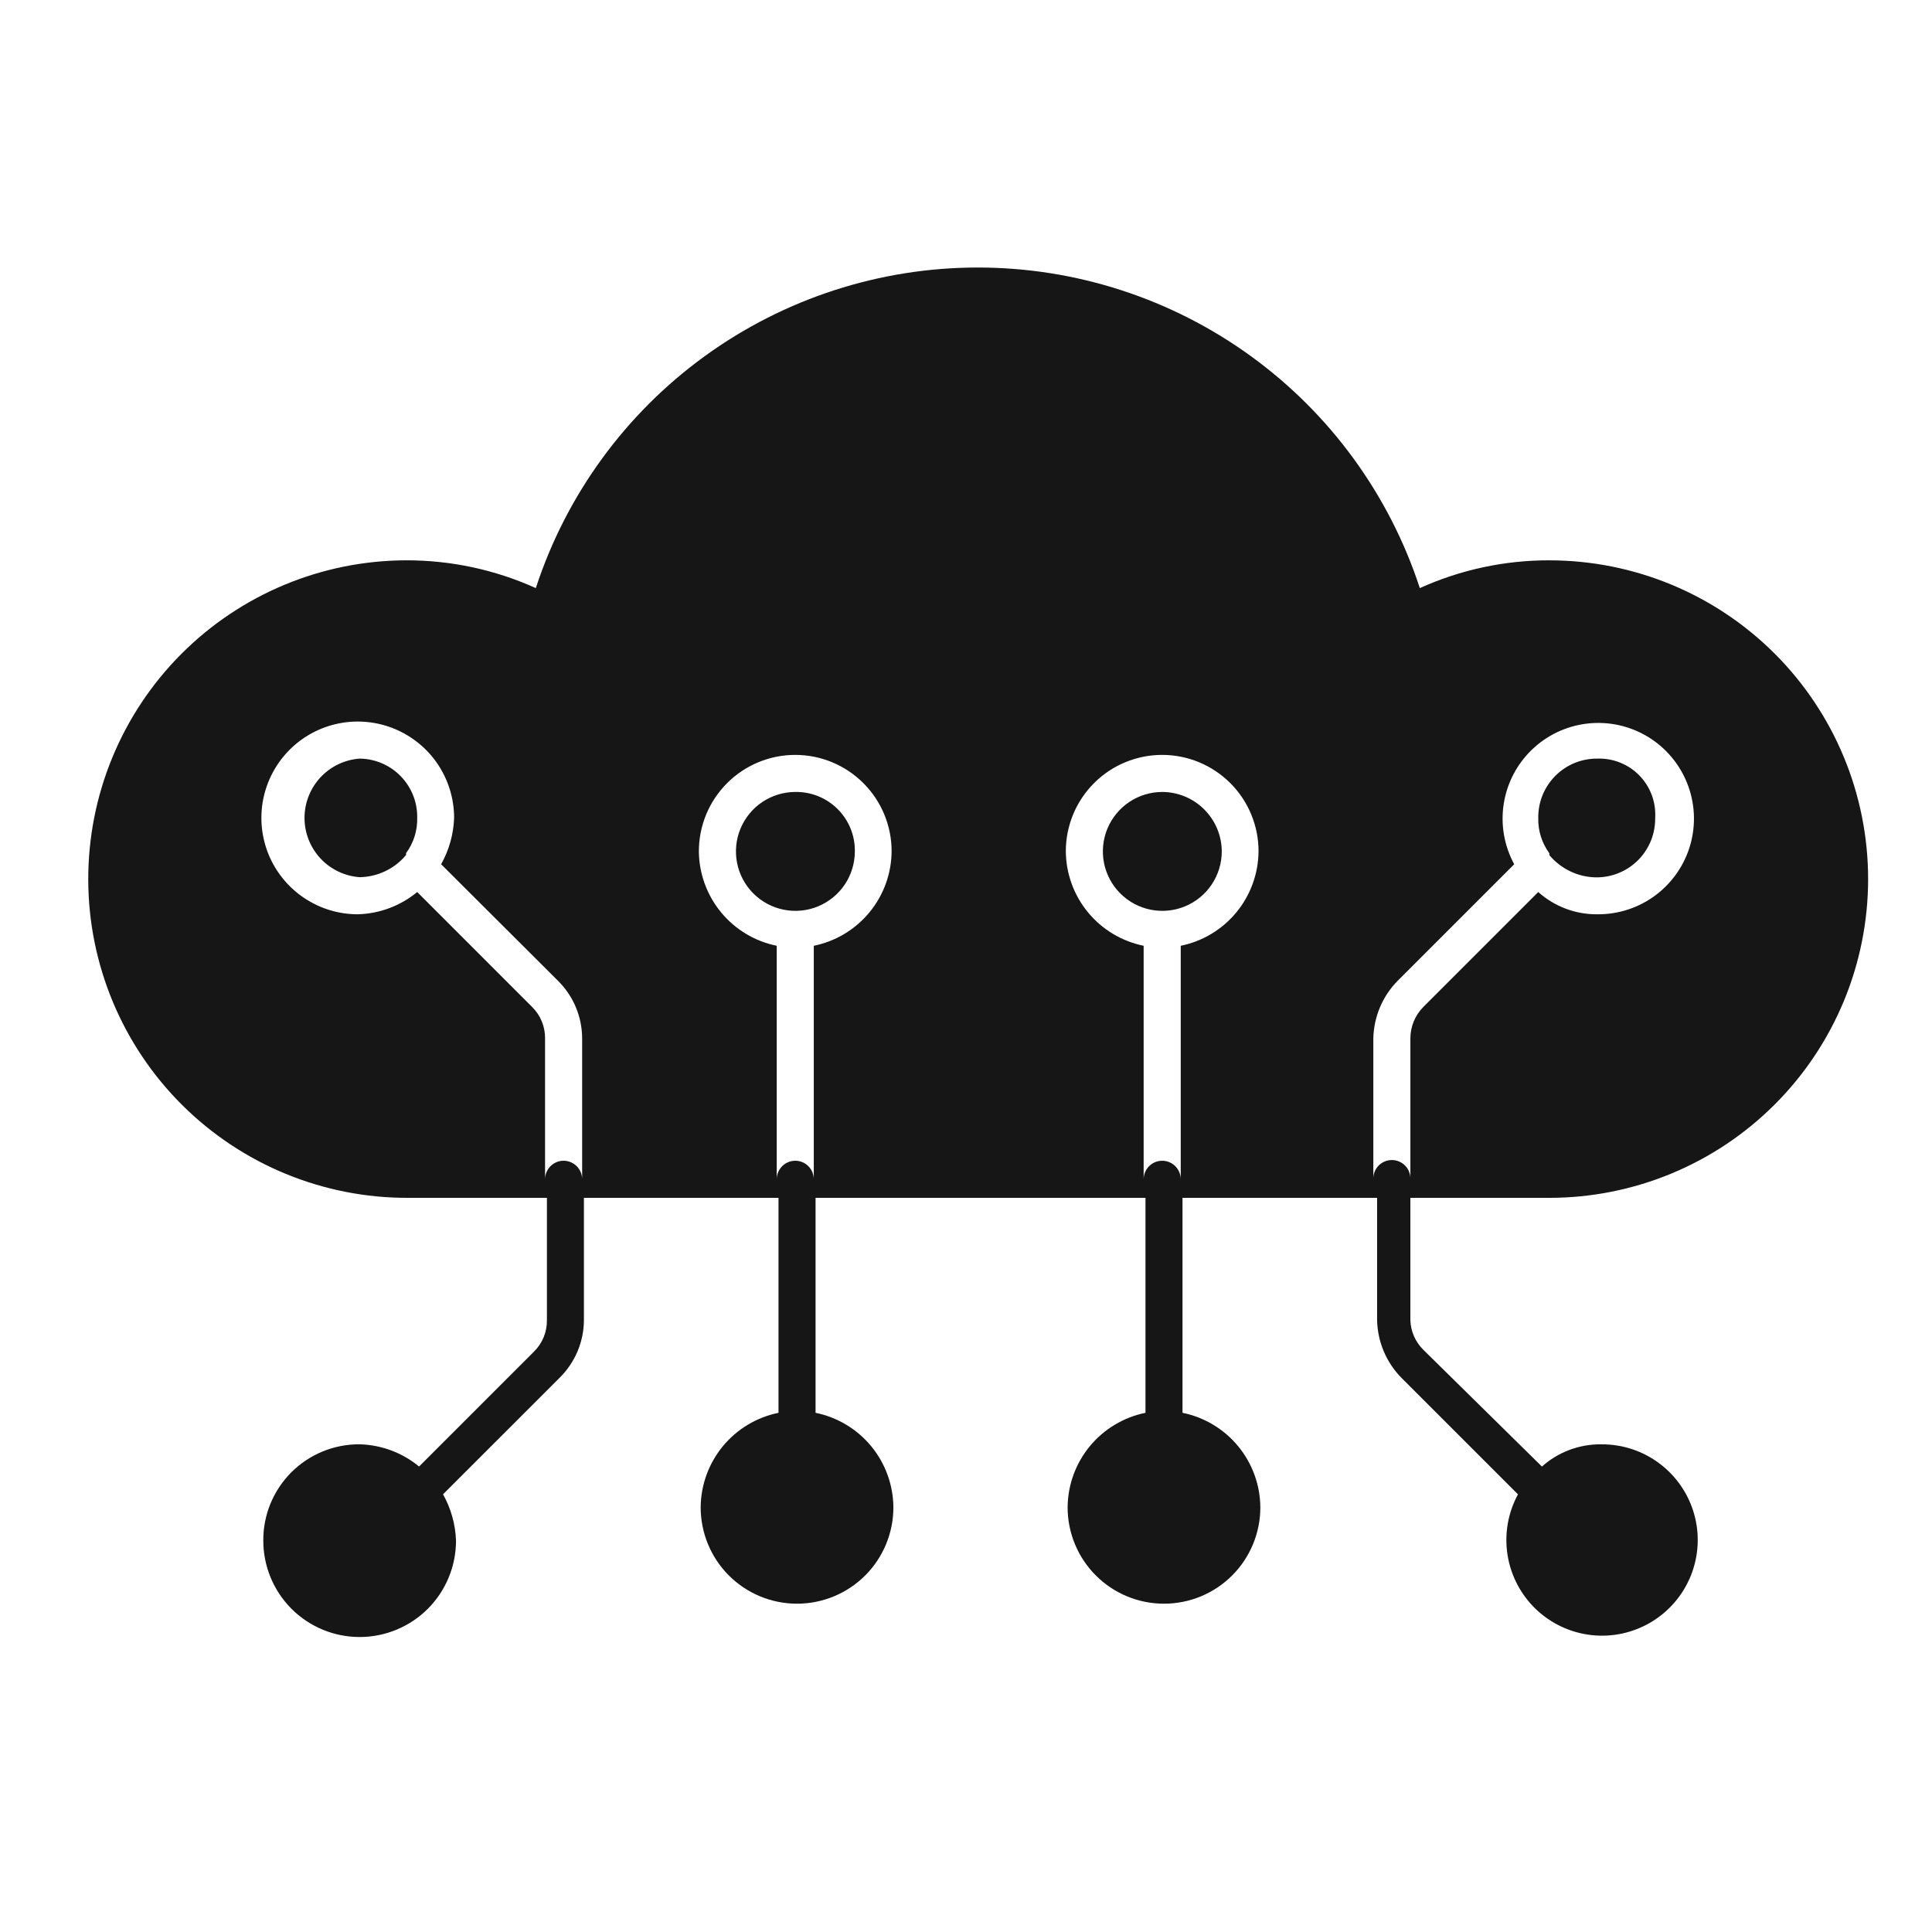 <svg width="60" height="60" viewBox="0 0 60 60" fill="none" xmlns="http://www.w3.org/2000/svg">
<g clip-path="url(#clip0_1952_1716)">
<mask id="mask0_1952_1716" style="mask-type:luminance" maskUnits="userSpaceOnUse" x="0" y="0" width="60" height="60">
<path d="M60 0H0V60H60V0Z" fill="white"/>
</mask>
<g mask="url(#mask0_1952_1716)">
<path d="M24.702 24.595C24.337 24.595 23.98 24.703 23.676 24.906C23.372 25.109 23.136 25.398 22.996 25.735C22.856 26.072 22.82 26.443 22.891 26.802C22.962 27.16 23.138 27.489 23.396 27.747C23.654 28.005 23.983 28.181 24.341 28.252C24.7 28.323 25.071 28.287 25.408 28.147C25.745 28.007 26.034 27.771 26.237 27.467C26.439 27.163 26.548 26.806 26.548 26.441C26.552 26.198 26.506 25.956 26.415 25.73C26.323 25.505 26.188 25.3 26.015 25.128C25.843 24.955 25.638 24.82 25.413 24.728C25.187 24.637 24.945 24.591 24.702 24.595ZM36.097 24.595C35.732 24.595 35.375 24.703 35.071 24.906C34.768 25.109 34.531 25.398 34.391 25.735C34.252 26.072 34.215 26.443 34.286 26.802C34.358 27.16 34.533 27.489 34.792 27.747C35.05 28.005 35.379 28.181 35.737 28.252C36.095 28.323 36.466 28.287 36.803 28.147C37.141 28.007 37.429 27.771 37.632 27.467C37.835 27.163 37.943 26.806 37.943 26.441C37.941 25.952 37.745 25.483 37.398 25.137C37.052 24.791 36.582 24.596 36.092 24.595H36.097Z" fill="#161616"/>
<path d="M48.122 17.401C46.733 17.398 45.36 17.692 44.094 18.264C43.148 15.369 41.311 12.847 38.846 11.059C36.38 9.271 33.413 8.308 30.367 8.308C27.322 8.308 24.354 9.271 21.889 11.059C19.423 12.847 17.586 15.369 16.64 18.264C15.374 17.692 14.001 17.398 12.612 17.401C9.987 17.408 7.472 18.458 5.62 20.32C3.769 22.182 2.733 24.703 2.741 27.328C2.748 29.954 3.798 32.469 5.66 34.32C7.522 36.171 10.043 37.207 12.668 37.2H16.985V40.998C16.987 41.18 16.953 41.361 16.884 41.529C16.814 41.697 16.712 41.849 16.582 41.977L13.015 45.544C12.494 45.115 11.845 44.872 11.169 44.854C10.776 44.851 10.385 44.927 10.021 45.076C9.657 45.226 9.326 45.446 9.047 45.724C8.769 46.003 8.549 46.334 8.399 46.698C8.25 47.062 8.174 47.453 8.177 47.846C8.177 48.64 8.492 49.401 9.053 49.963C9.614 50.524 10.376 50.839 11.169 50.839C11.963 50.839 12.724 50.524 13.286 49.963C13.847 49.401 14.162 48.64 14.162 47.846C14.144 47.342 14.006 46.848 13.759 46.407L17.385 42.782C17.621 42.548 17.809 42.27 17.937 41.964C18.066 41.658 18.133 41.329 18.134 40.997V37.2H24.177V43.876C23.499 44.014 22.888 44.381 22.448 44.915C22.008 45.45 21.765 46.119 21.76 46.812C21.76 47.605 22.075 48.367 22.636 48.928C23.198 49.489 23.959 49.804 24.753 49.804C25.546 49.804 26.307 49.489 26.869 48.928C27.43 48.367 27.745 47.605 27.745 46.812C27.74 46.119 27.497 45.45 27.057 44.915C26.617 44.381 26.006 44.014 25.328 43.876V37.2H35.574V43.876C34.895 44.014 34.285 44.381 33.844 44.915C33.404 45.45 33.161 46.119 33.156 46.812C33.156 47.605 33.471 48.367 34.033 48.928C34.594 49.489 35.355 49.804 36.149 49.804C36.943 49.804 37.704 49.489 38.265 48.928C38.826 48.367 39.141 47.605 39.141 46.812C39.136 46.119 38.893 45.45 38.453 44.915C38.013 44.381 37.402 44.014 36.724 43.876V37.2H42.767V40.998C42.781 41.666 43.049 42.304 43.516 42.783L47.142 46.408C46.831 46.981 46.717 47.64 46.817 48.284C46.917 48.928 47.227 49.521 47.697 49.972C48.168 50.423 48.774 50.706 49.421 50.779C50.069 50.852 50.722 50.709 51.281 50.374C51.84 50.039 52.273 49.529 52.514 48.924C52.755 48.318 52.79 47.651 52.614 47.023C52.438 46.396 52.06 45.843 51.539 45.452C51.019 45.06 50.383 44.85 49.732 44.855C49.052 44.846 48.393 45.092 47.886 45.545L44.203 41.919C43.955 41.675 43.811 41.344 43.8 40.996V37.2H48.117C50.742 37.2 53.26 36.157 55.116 34.3C56.973 32.444 58.016 29.926 58.016 27.301C58.016 24.675 56.973 22.157 55.116 20.301C53.26 18.445 50.742 17.402 48.117 17.402L48.122 17.401ZM18.079 36.624C18.079 36.471 18.018 36.325 17.91 36.217C17.802 36.109 17.656 36.048 17.503 36.048C17.35 36.048 17.204 36.109 17.096 36.217C16.988 36.325 16.927 36.471 16.927 36.624V32.25C16.93 32.068 16.895 31.888 16.826 31.72C16.757 31.552 16.655 31.399 16.525 31.272L12.957 27.703C12.435 28.133 11.786 28.376 11.11 28.394C10.518 28.394 9.94 28.218 9.448 27.889C8.956 27.56 8.572 27.093 8.345 26.546C8.119 25.999 8.06 25.398 8.175 24.817C8.291 24.237 8.576 23.703 8.994 23.285C9.413 22.866 9.946 22.581 10.527 22.466C11.107 22.35 11.709 22.41 12.255 22.636C12.802 22.863 13.27 23.246 13.599 23.738C13.927 24.23 14.103 24.809 14.103 25.401C14.085 25.906 13.947 26.399 13.7 26.84L17.331 30.461C17.567 30.695 17.755 30.973 17.883 31.279C18.011 31.585 18.078 31.914 18.079 32.246V36.62L18.079 36.624ZM25.273 29.372V36.624C25.273 36.471 25.212 36.325 25.105 36.217C24.997 36.109 24.85 36.048 24.698 36.048C24.545 36.048 24.398 36.109 24.291 36.217C24.183 36.325 24.122 36.471 24.122 36.624V29.372C23.443 29.234 22.833 28.868 22.393 28.333C21.953 27.799 21.709 27.129 21.704 26.437C21.704 26.044 21.782 25.655 21.932 25.291C22.083 24.928 22.303 24.599 22.581 24.321C22.859 24.043 23.189 23.822 23.552 23.672C23.915 23.521 24.304 23.444 24.697 23.444C25.09 23.444 25.479 23.521 25.842 23.672C26.205 23.822 26.535 24.043 26.813 24.321C27.091 24.599 27.311 24.928 27.462 25.291C27.612 25.655 27.69 26.044 27.69 26.437C27.685 27.129 27.442 27.799 27.002 28.333C26.561 28.868 25.952 29.234 25.273 29.372ZM36.669 29.372V36.624C36.669 36.471 36.608 36.325 36.5 36.217C36.392 36.109 36.246 36.048 36.093 36.048C35.94 36.048 35.794 36.109 35.686 36.217C35.578 36.325 35.517 36.471 35.517 36.624V29.372C34.839 29.234 34.228 28.868 33.788 28.333C33.348 27.799 33.105 27.129 33.1 26.437C33.1 25.643 33.415 24.882 33.976 24.321C34.538 23.759 35.299 23.444 36.093 23.444C36.886 23.444 37.647 23.759 38.209 24.321C38.77 24.882 39.085 25.643 39.085 26.437C39.08 27.129 38.837 27.799 38.397 28.333C37.957 28.868 37.347 29.234 36.669 29.372ZM49.618 28.394C48.938 28.403 48.279 28.157 47.772 27.703L44.203 31.272C43.945 31.532 43.8 31.884 43.801 32.25V36.625C43.804 36.547 43.792 36.47 43.764 36.397C43.736 36.325 43.695 36.258 43.641 36.203C43.587 36.147 43.523 36.102 43.451 36.072C43.38 36.041 43.303 36.026 43.225 36.026C43.148 36.026 43.071 36.041 43 36.072C42.928 36.102 42.864 36.147 42.81 36.203C42.756 36.258 42.715 36.325 42.687 36.397C42.66 36.47 42.647 36.547 42.65 36.625V32.25C42.664 31.582 42.931 30.944 43.399 30.466L47.025 26.84C46.714 26.267 46.599 25.608 46.7 24.964C46.8 24.32 47.11 23.727 47.58 23.277C48.051 22.826 48.657 22.542 49.304 22.47C49.952 22.397 50.605 22.539 51.164 22.874C51.723 23.209 52.156 23.719 52.397 24.325C52.638 24.93 52.673 25.598 52.497 26.226C52.32 26.853 51.943 27.405 51.422 27.797C50.901 28.189 50.266 28.398 49.615 28.394H49.618Z" fill="#161616"/>
<path d="M49.618 23.559C49.375 23.556 49.133 23.601 48.907 23.692C48.682 23.784 48.477 23.92 48.305 24.092C48.133 24.264 47.997 24.469 47.905 24.695C47.814 24.92 47.769 25.162 47.772 25.406C47.763 25.798 47.884 26.183 48.117 26.499V26.557C48.294 26.768 48.514 26.939 48.762 27.058C49.01 27.178 49.281 27.242 49.556 27.247C49.8 27.251 50.042 27.206 50.267 27.114C50.493 27.023 50.698 26.887 50.87 26.715C51.042 26.543 51.178 26.337 51.27 26.112C51.361 25.886 51.406 25.645 51.403 25.401C51.417 25.16 51.382 24.919 51.298 24.693C51.214 24.467 51.084 24.26 50.916 24.087C50.748 23.914 50.546 23.777 50.323 23.687C50.099 23.596 49.859 23.552 49.618 23.559ZM11.172 23.559C10.706 23.592 10.27 23.801 9.952 24.142C9.634 24.484 9.457 24.934 9.457 25.401C9.457 25.868 9.634 26.318 9.952 26.659C10.27 27.001 10.706 27.209 11.172 27.242C11.448 27.237 11.719 27.173 11.967 27.054C12.215 26.935 12.435 26.764 12.611 26.552V26.495C12.845 26.179 12.966 25.794 12.957 25.401C12.961 25.163 12.919 24.927 12.832 24.705C12.745 24.484 12.615 24.282 12.449 24.11C12.284 23.939 12.086 23.802 11.868 23.708C11.65 23.613 11.415 23.563 11.177 23.559H11.172Z" fill="#161616"/>
</g>
</g>
<defs>
<clipPath id="clip0_1952_1716">
<rect width="60" height="60" fill="white"/>
</clipPath>
</defs>
</svg>
